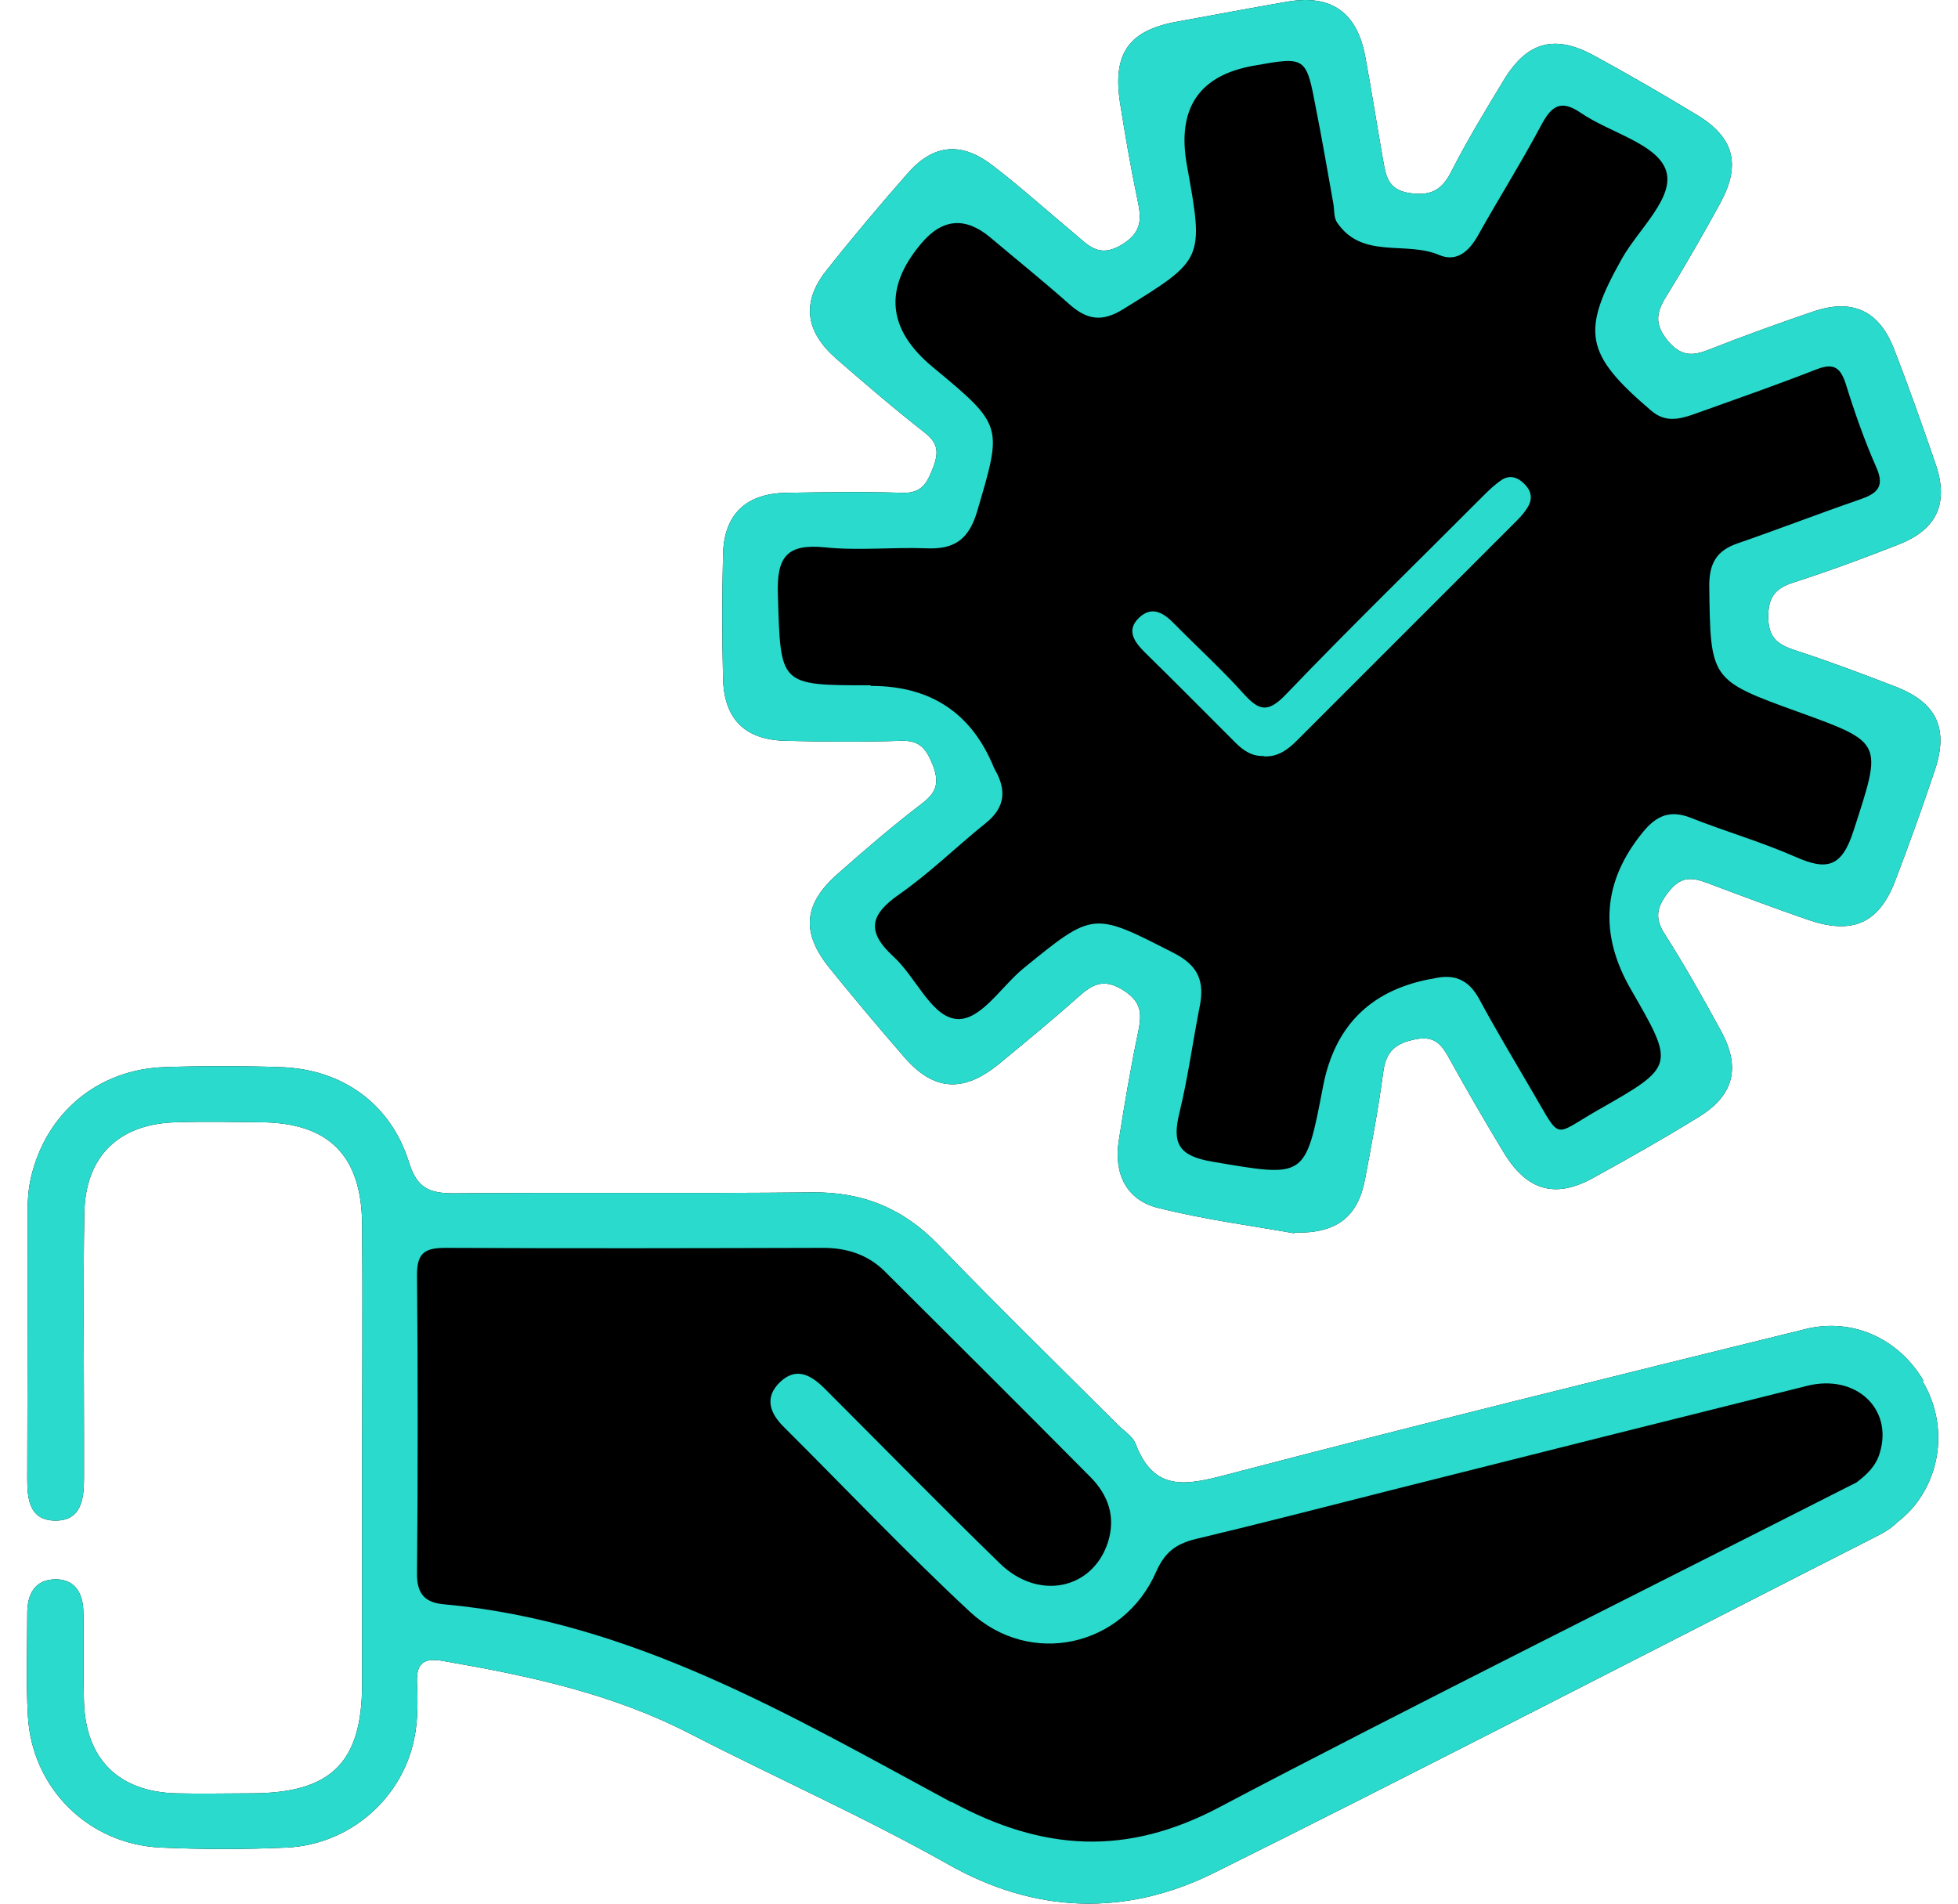 <svg width="72" height="70" viewBox="0 0 72 70" fill="none" xmlns="http://www.w3.org/2000/svg">
<path d="M47.588 45.349C46.084 45.081 44.3 44.848 42.586 44.417C41.408 44.125 40.953 43.145 41.14 41.944C41.35 40.592 41.583 39.239 41.863 37.898C41.991 37.257 41.968 36.837 41.315 36.417C40.592 35.962 40.183 36.184 39.659 36.65C38.703 37.502 37.711 38.318 36.72 39.134C35.414 40.195 34.33 40.114 33.257 38.878C32.324 37.805 31.414 36.72 30.516 35.612C29.455 34.306 29.537 33.257 30.785 32.149C31.811 31.24 32.86 30.342 33.945 29.514C34.481 29.094 34.528 28.721 34.295 28.114C34.061 27.543 33.828 27.216 33.14 27.24C31.718 27.287 30.306 27.275 28.884 27.24C27.38 27.205 26.622 26.435 26.587 24.931C26.552 23.427 26.552 21.911 26.587 20.395C26.622 18.914 27.426 18.144 28.919 18.121C30.341 18.098 31.764 18.074 33.175 18.121C33.898 18.144 34.085 17.771 34.306 17.211C34.516 16.663 34.516 16.313 34.015 15.917C32.895 15.042 31.822 14.121 30.75 13.188C29.607 12.185 29.467 11.113 30.388 9.946C31.356 8.722 32.359 7.533 33.385 6.366C34.341 5.282 35.367 5.2 36.533 6.11C37.548 6.891 38.504 7.754 39.484 8.57C39.997 8.99 40.382 9.515 41.245 9.002C42.038 8.524 41.968 7.999 41.816 7.288C41.571 6.122 41.373 4.955 41.186 3.778C40.906 1.959 41.513 1.107 43.309 0.792C44.661 0.548 46.002 0.291 47.355 0.058C48.953 -0.21 49.897 0.454 50.2 2.064C50.434 3.323 50.632 4.594 50.853 5.853C50.958 6.436 51.017 6.984 51.844 7.101C52.602 7.206 53.011 7.008 53.361 6.32C53.944 5.177 54.608 4.081 55.273 2.985C56.136 1.539 57.15 1.247 58.608 2.04C59.891 2.74 61.162 3.474 62.41 4.232C63.774 5.06 64.03 6.063 63.249 7.486C62.608 8.652 61.955 9.795 61.255 10.926C60.905 11.497 60.835 11.917 61.313 12.512C61.791 13.095 62.211 13.107 62.829 12.862C64.1 12.36 65.395 11.894 66.689 11.451C68.112 10.973 69.091 11.416 69.639 12.815C70.187 14.214 70.689 15.649 71.179 17.071C71.668 18.506 71.225 19.474 69.814 20.022C68.543 20.523 67.249 21.001 65.943 21.421C65.29 21.631 65.022 21.946 65.022 22.68C65.022 23.438 65.36 23.695 65.99 23.905C67.249 24.313 68.485 24.779 69.721 25.257C71.214 25.84 71.657 26.785 71.155 28.301C70.689 29.689 70.199 31.065 69.674 32.429C69.08 33.957 68.112 34.376 66.502 33.828C65.255 33.397 64.007 32.93 62.771 32.464C62.211 32.254 61.803 32.219 61.36 32.791C60.928 33.339 60.824 33.747 61.22 34.353C61.955 35.508 62.631 36.709 63.284 37.91C64.019 39.251 63.762 40.277 62.468 41.07C61.185 41.863 59.867 42.609 58.55 43.332C57.174 44.078 56.148 43.775 55.308 42.399C54.62 41.268 53.955 40.114 53.314 38.959C53.034 38.446 52.789 38.073 52.066 38.213C51.331 38.353 50.97 38.644 50.865 39.414C50.69 40.732 50.445 42.038 50.2 43.332C49.944 44.731 49.174 45.361 47.6 45.326L47.588 45.349Z" fill="black"/>
<path d="M70.724 50.76C69.826 49.233 68.123 48.44 66.397 48.871C59.296 50.62 52.194 52.369 45.116 54.224C43.612 54.62 42.434 54.865 41.758 53.092C41.653 52.812 41.338 52.626 41.105 52.393C38.901 50.189 36.673 48.02 34.516 45.781C33.222 44.44 31.729 43.822 29.863 43.845C25.467 43.892 21.071 43.845 16.675 43.88C15.777 43.88 15.334 43.682 15.042 42.749C14.366 40.58 12.582 39.309 10.308 39.239C8.885 39.192 7.462 39.192 6.051 39.239C3.614 39.321 1.702 40.907 1.142 43.285C1.049 43.682 1.014 44.102 1.014 44.51C1.014 47.81 1.014 51.098 1.002 54.398C1.002 55.145 1.095 55.879 1.982 55.914C2.973 55.949 3.089 55.156 3.089 54.363C3.089 53.815 3.089 53.267 3.089 52.719C3.089 50.014 3.054 47.32 3.101 44.615C3.136 42.516 4.372 41.326 6.459 41.268C7.509 41.233 8.57 41.256 9.62 41.268C12.092 41.291 13.293 42.492 13.316 45.011C13.339 47.845 13.316 50.69 13.316 53.524C13.316 56.322 13.316 59.109 13.316 61.908C13.316 64.823 12.173 65.943 9.223 65.943C8.302 65.943 7.392 65.966 6.471 65.943C4.372 65.885 3.159 64.695 3.089 62.608C3.054 61.512 3.089 60.416 3.066 59.308C3.066 58.643 2.798 58.083 2.063 58.072C1.27 58.072 0.99 58.631 1.002 59.378C1.002 60.614 0.955 61.85 1.025 63.086C1.165 65.733 3.229 67.809 5.9 67.937C7.451 68.007 9.013 68.007 10.564 67.937C12.85 67.82 14.774 66.153 15.229 63.949C15.368 63.284 15.368 62.584 15.334 61.897C15.299 61.127 15.602 60.952 16.313 61.08C19.427 61.617 22.493 62.27 25.35 63.739C28.522 65.371 31.787 66.817 34.889 68.567C38.061 70.362 41.396 70.479 44.638 68.87C51.401 65.523 62.176 59.961 68.905 56.544C69.231 56.381 69.546 56.206 69.756 55.984C69.942 55.844 70.117 55.681 70.269 55.518C71.435 54.212 71.598 52.299 70.7 50.795L70.724 50.76Z" fill="black"/>
<path d="M47.588 45.349C46.084 45.081 44.3 44.848 42.586 44.417C41.408 44.125 40.953 43.145 41.14 41.944C41.35 40.592 41.583 39.239 41.863 37.898C41.991 37.257 41.968 36.837 41.315 36.417C40.592 35.962 40.183 36.184 39.659 36.65C38.703 37.502 37.711 38.318 36.72 39.134C35.414 40.195 34.33 40.114 33.257 38.878C32.324 37.805 31.414 36.72 30.516 35.612C29.455 34.306 29.537 33.257 30.785 32.149C31.811 31.24 32.86 30.342 33.945 29.514C34.481 29.094 34.528 28.721 34.295 28.114C34.061 27.543 33.828 27.216 33.14 27.24C31.718 27.287 30.306 27.275 28.884 27.24C27.38 27.205 26.622 26.435 26.587 24.931C26.552 23.427 26.552 21.911 26.587 20.395C26.622 18.914 27.426 18.144 28.919 18.121C30.341 18.098 31.764 18.074 33.175 18.121C33.898 18.144 34.085 17.771 34.306 17.211C34.516 16.663 34.516 16.313 34.015 15.917C32.895 15.042 31.822 14.121 30.75 13.188C29.607 12.185 29.467 11.113 30.388 9.946C31.356 8.722 32.359 7.533 33.385 6.366C34.341 5.282 35.367 5.2 36.533 6.11C37.548 6.891 38.504 7.754 39.484 8.57C39.997 8.99 40.382 9.515 41.245 9.002C42.038 8.524 41.968 7.999 41.816 7.288C41.571 6.122 41.373 4.955 41.186 3.778C40.906 1.959 41.513 1.107 43.309 0.792C44.661 0.548 46.002 0.291 47.355 0.058C48.953 -0.21 49.897 0.454 50.2 2.064C50.434 3.323 50.632 4.594 50.853 5.853C50.958 6.436 51.017 6.984 51.844 7.101C52.602 7.206 53.011 7.008 53.361 6.32C53.944 5.177 54.608 4.081 55.273 2.985C56.136 1.539 57.15 1.247 58.608 2.04C59.891 2.74 61.162 3.474 62.41 4.232C63.774 5.06 64.03 6.063 63.249 7.486C62.608 8.652 61.955 9.795 61.255 10.926C60.905 11.497 60.835 11.917 61.313 12.512C61.791 13.095 62.211 13.107 62.829 12.862C64.1 12.36 65.395 11.894 66.689 11.451C68.112 10.973 69.091 11.416 69.639 12.815C70.187 14.214 70.689 15.649 71.179 17.071C71.668 18.506 71.225 19.474 69.814 20.022C68.543 20.523 67.249 21.001 65.943 21.421C65.29 21.631 65.022 21.946 65.022 22.68C65.022 23.438 65.36 23.695 65.99 23.905C67.249 24.313 68.485 24.779 69.721 25.257C71.214 25.84 71.657 26.785 71.155 28.301C70.689 29.689 70.199 31.065 69.674 32.429C69.08 33.957 68.112 34.376 66.502 33.828C65.255 33.397 64.007 32.93 62.771 32.464C62.211 32.254 61.803 32.219 61.36 32.791C60.928 33.339 60.824 33.747 61.22 34.353C61.955 35.508 62.631 36.709 63.284 37.91C64.019 39.251 63.762 40.277 62.468 41.07C61.185 41.863 59.867 42.609 58.55 43.332C57.174 44.078 56.148 43.775 55.308 42.399C54.62 41.268 53.955 40.114 53.314 38.959C53.034 38.446 52.789 38.073 52.066 38.213C51.331 38.353 50.97 38.644 50.865 39.414C50.69 40.732 50.445 42.038 50.2 43.332C49.944 44.731 49.174 45.361 47.6 45.326L47.588 45.349ZM32.032 25.222C34.225 25.222 35.729 26.221 36.545 28.219C36.58 28.301 36.627 28.383 36.673 28.464C37.023 29.187 36.883 29.759 36.242 30.272C35.169 31.135 34.19 32.102 33.07 32.884C31.997 33.63 31.846 34.248 32.849 35.169C33.653 35.904 34.213 37.292 35.076 37.455C35.997 37.642 36.79 36.3 37.63 35.612C40.218 33.502 40.195 33.525 43.157 35.041C44.078 35.508 44.3 36.102 44.113 37.023C43.857 38.318 43.682 39.647 43.367 40.93C43.099 42.038 43.332 42.504 44.568 42.714C48.008 43.297 47.996 43.367 48.649 39.962C49.069 37.754 50.371 36.437 52.556 36.009C52.556 36.009 52.649 35.997 52.696 35.986C53.465 35.799 54.002 36.009 54.398 36.744C55.028 37.91 55.716 39.053 56.381 40.195C57.43 41.979 57.092 41.77 58.771 40.813C61.605 39.204 61.593 39.192 59.972 36.382C58.791 34.337 58.934 32.413 60.404 30.61C60.905 29.992 61.407 29.77 62.176 30.073C63.447 30.575 64.777 30.96 66.024 31.508C67.179 32.021 67.727 31.893 68.158 30.552C69.208 27.298 69.29 27.321 66.129 26.179C62.876 25.001 62.899 25.001 62.853 21.538C62.853 20.733 63.109 20.255 63.879 19.987C65.395 19.462 66.876 18.89 68.392 18.366C68.998 18.156 69.325 17.923 68.998 17.188C68.555 16.185 68.193 15.147 67.867 14.098C67.657 13.456 67.377 13.351 66.759 13.596C65.266 14.179 63.762 14.704 62.258 15.241C61.721 15.427 61.22 15.532 60.719 15.101C58.27 13.013 58.13 12.197 59.646 9.503C60.264 8.407 61.64 7.218 61.243 6.215C60.87 5.27 59.191 4.874 58.13 4.151C57.384 3.638 57.045 3.906 56.672 4.606C55.938 5.982 55.11 7.299 54.352 8.652C54.025 9.235 53.57 9.655 52.917 9.375C51.693 8.85 50.084 9.55 49.163 8.174C49.046 7.999 49.069 7.731 49.034 7.509C48.824 6.343 48.626 5.165 48.393 3.999C48.031 2.075 48.02 2.075 46.119 2.413C44.09 2.763 43.266 3.988 43.647 6.087C44.276 9.562 44.265 9.538 41.303 11.369C40.533 11.847 39.985 11.765 39.344 11.206C38.388 10.354 37.385 9.55 36.405 8.722C35.488 7.96 34.644 8.038 33.875 8.955C32.483 10.603 32.627 12.119 34.306 13.503C36.907 15.66 36.86 15.649 35.927 18.82C35.612 19.87 35.064 20.208 34.05 20.162C32.814 20.115 31.566 20.255 30.341 20.127C28.93 19.987 28.557 20.476 28.604 21.864C28.709 25.199 28.627 25.199 31.997 25.199L32.032 25.222Z" fill="#2ADACC"/>
<path d="M70.724 50.76C69.826 49.233 68.123 48.44 66.397 48.871C59.296 50.62 52.194 52.369 45.116 54.224C43.612 54.62 42.434 54.865 41.758 53.092C41.653 52.812 41.338 52.626 41.105 52.393C38.901 50.189 36.673 48.02 34.516 45.781C33.222 44.44 31.729 43.822 29.863 43.845C25.467 43.892 21.071 43.845 16.675 43.88C15.777 43.88 15.334 43.682 15.042 42.749C14.366 40.58 12.582 39.309 10.308 39.239C8.885 39.192 7.462 39.192 6.051 39.239C3.614 39.321 1.702 40.907 1.142 43.285C1.049 43.682 1.014 44.102 1.014 44.51C1.014 47.81 1.014 51.098 1.002 54.398C1.002 55.145 1.095 55.879 1.982 55.914C2.973 55.949 3.089 55.156 3.089 54.363C3.089 53.815 3.089 53.267 3.089 52.719C3.089 50.014 3.054 47.32 3.101 44.615C3.136 42.516 4.372 41.326 6.459 41.268C7.509 41.233 8.57 41.256 9.62 41.268C12.092 41.291 13.293 42.492 13.316 45.011C13.339 47.845 13.316 50.69 13.316 53.524C13.316 56.322 13.316 59.109 13.316 61.908C13.316 64.823 12.173 65.943 9.223 65.943C8.302 65.943 7.392 65.966 6.471 65.943C4.372 65.885 3.159 64.695 3.089 62.608C3.054 61.512 3.089 60.416 3.066 59.308C3.066 58.643 2.798 58.083 2.063 58.072C1.27 58.072 0.99 58.631 1.002 59.378C1.002 60.614 0.955 61.85 1.025 63.086C1.165 65.733 3.229 67.809 5.9 67.937C7.451 68.007 9.013 68.007 10.564 67.937C12.85 67.82 14.774 66.153 15.229 63.949C15.368 63.284 15.368 62.584 15.334 61.897C15.299 61.127 15.602 60.952 16.313 61.08C19.427 61.617 22.493 62.27 25.35 63.739C28.522 65.371 31.787 66.817 34.889 68.567C38.061 70.362 41.396 70.479 44.638 68.87C51.401 65.523 62.176 59.961 68.905 56.544C69.231 56.381 69.546 56.206 69.756 55.984C69.942 55.844 70.117 55.681 70.269 55.518C71.435 54.212 71.598 52.299 70.7 50.795L70.724 50.76ZM34.983 66.269C29.082 63.086 23.251 59.623 16.336 58.993C15.648 58.935 15.322 58.631 15.334 57.85C15.368 54.188 15.368 50.527 15.334 46.865C15.334 46.049 15.648 45.886 16.395 45.886C21.024 45.909 25.642 45.898 30.271 45.886C31.134 45.886 31.904 46.131 32.522 46.737C35.052 49.256 37.583 51.775 40.102 54.317C40.755 54.981 41.035 55.774 40.743 56.707C40.183 58.445 38.189 58.876 36.767 57.489C34.598 55.378 32.487 53.221 30.353 51.087C29.852 50.585 29.303 50.235 28.686 50.819C28.091 51.39 28.312 51.973 28.837 52.486C31.111 54.748 33.315 57.081 35.659 59.261C37.874 61.325 41.303 60.567 42.516 57.792C42.842 57.057 43.262 56.766 43.973 56.591C46.375 56.019 48.766 55.401 51.156 54.795C56.252 53.512 61.348 52.23 66.456 50.958C68.24 50.515 69.616 51.798 69.126 53.419C68.986 53.909 68.648 54.224 68.263 54.515C68.182 54.562 68.088 54.597 68.007 54.643C61.651 57.873 51.168 63.109 44.859 66.444C41.454 68.252 38.376 68.089 34.994 66.258L34.983 66.269Z" fill="#2ADACC"/>
<path d="M46.492 27.799C46.049 27.823 45.722 27.601 45.431 27.31C44.323 26.202 43.215 25.082 42.096 23.986C41.711 23.602 41.396 23.17 41.898 22.704C42.376 22.261 42.807 22.552 43.192 22.948C44.032 23.8 44.929 24.616 45.734 25.514C46.294 26.132 46.62 26.225 47.273 25.549C49.652 23.065 52.124 20.663 54.55 18.226C54.76 18.016 54.981 17.806 55.226 17.643C55.518 17.456 55.809 17.549 56.042 17.783C56.287 18.016 56.369 18.296 56.206 18.599C56.101 18.797 55.938 18.984 55.774 19.147C53.081 21.841 50.387 24.534 47.693 27.228C47.355 27.566 46.982 27.846 46.469 27.811L46.492 27.799Z" fill="#2ADACC"/>
</svg>
